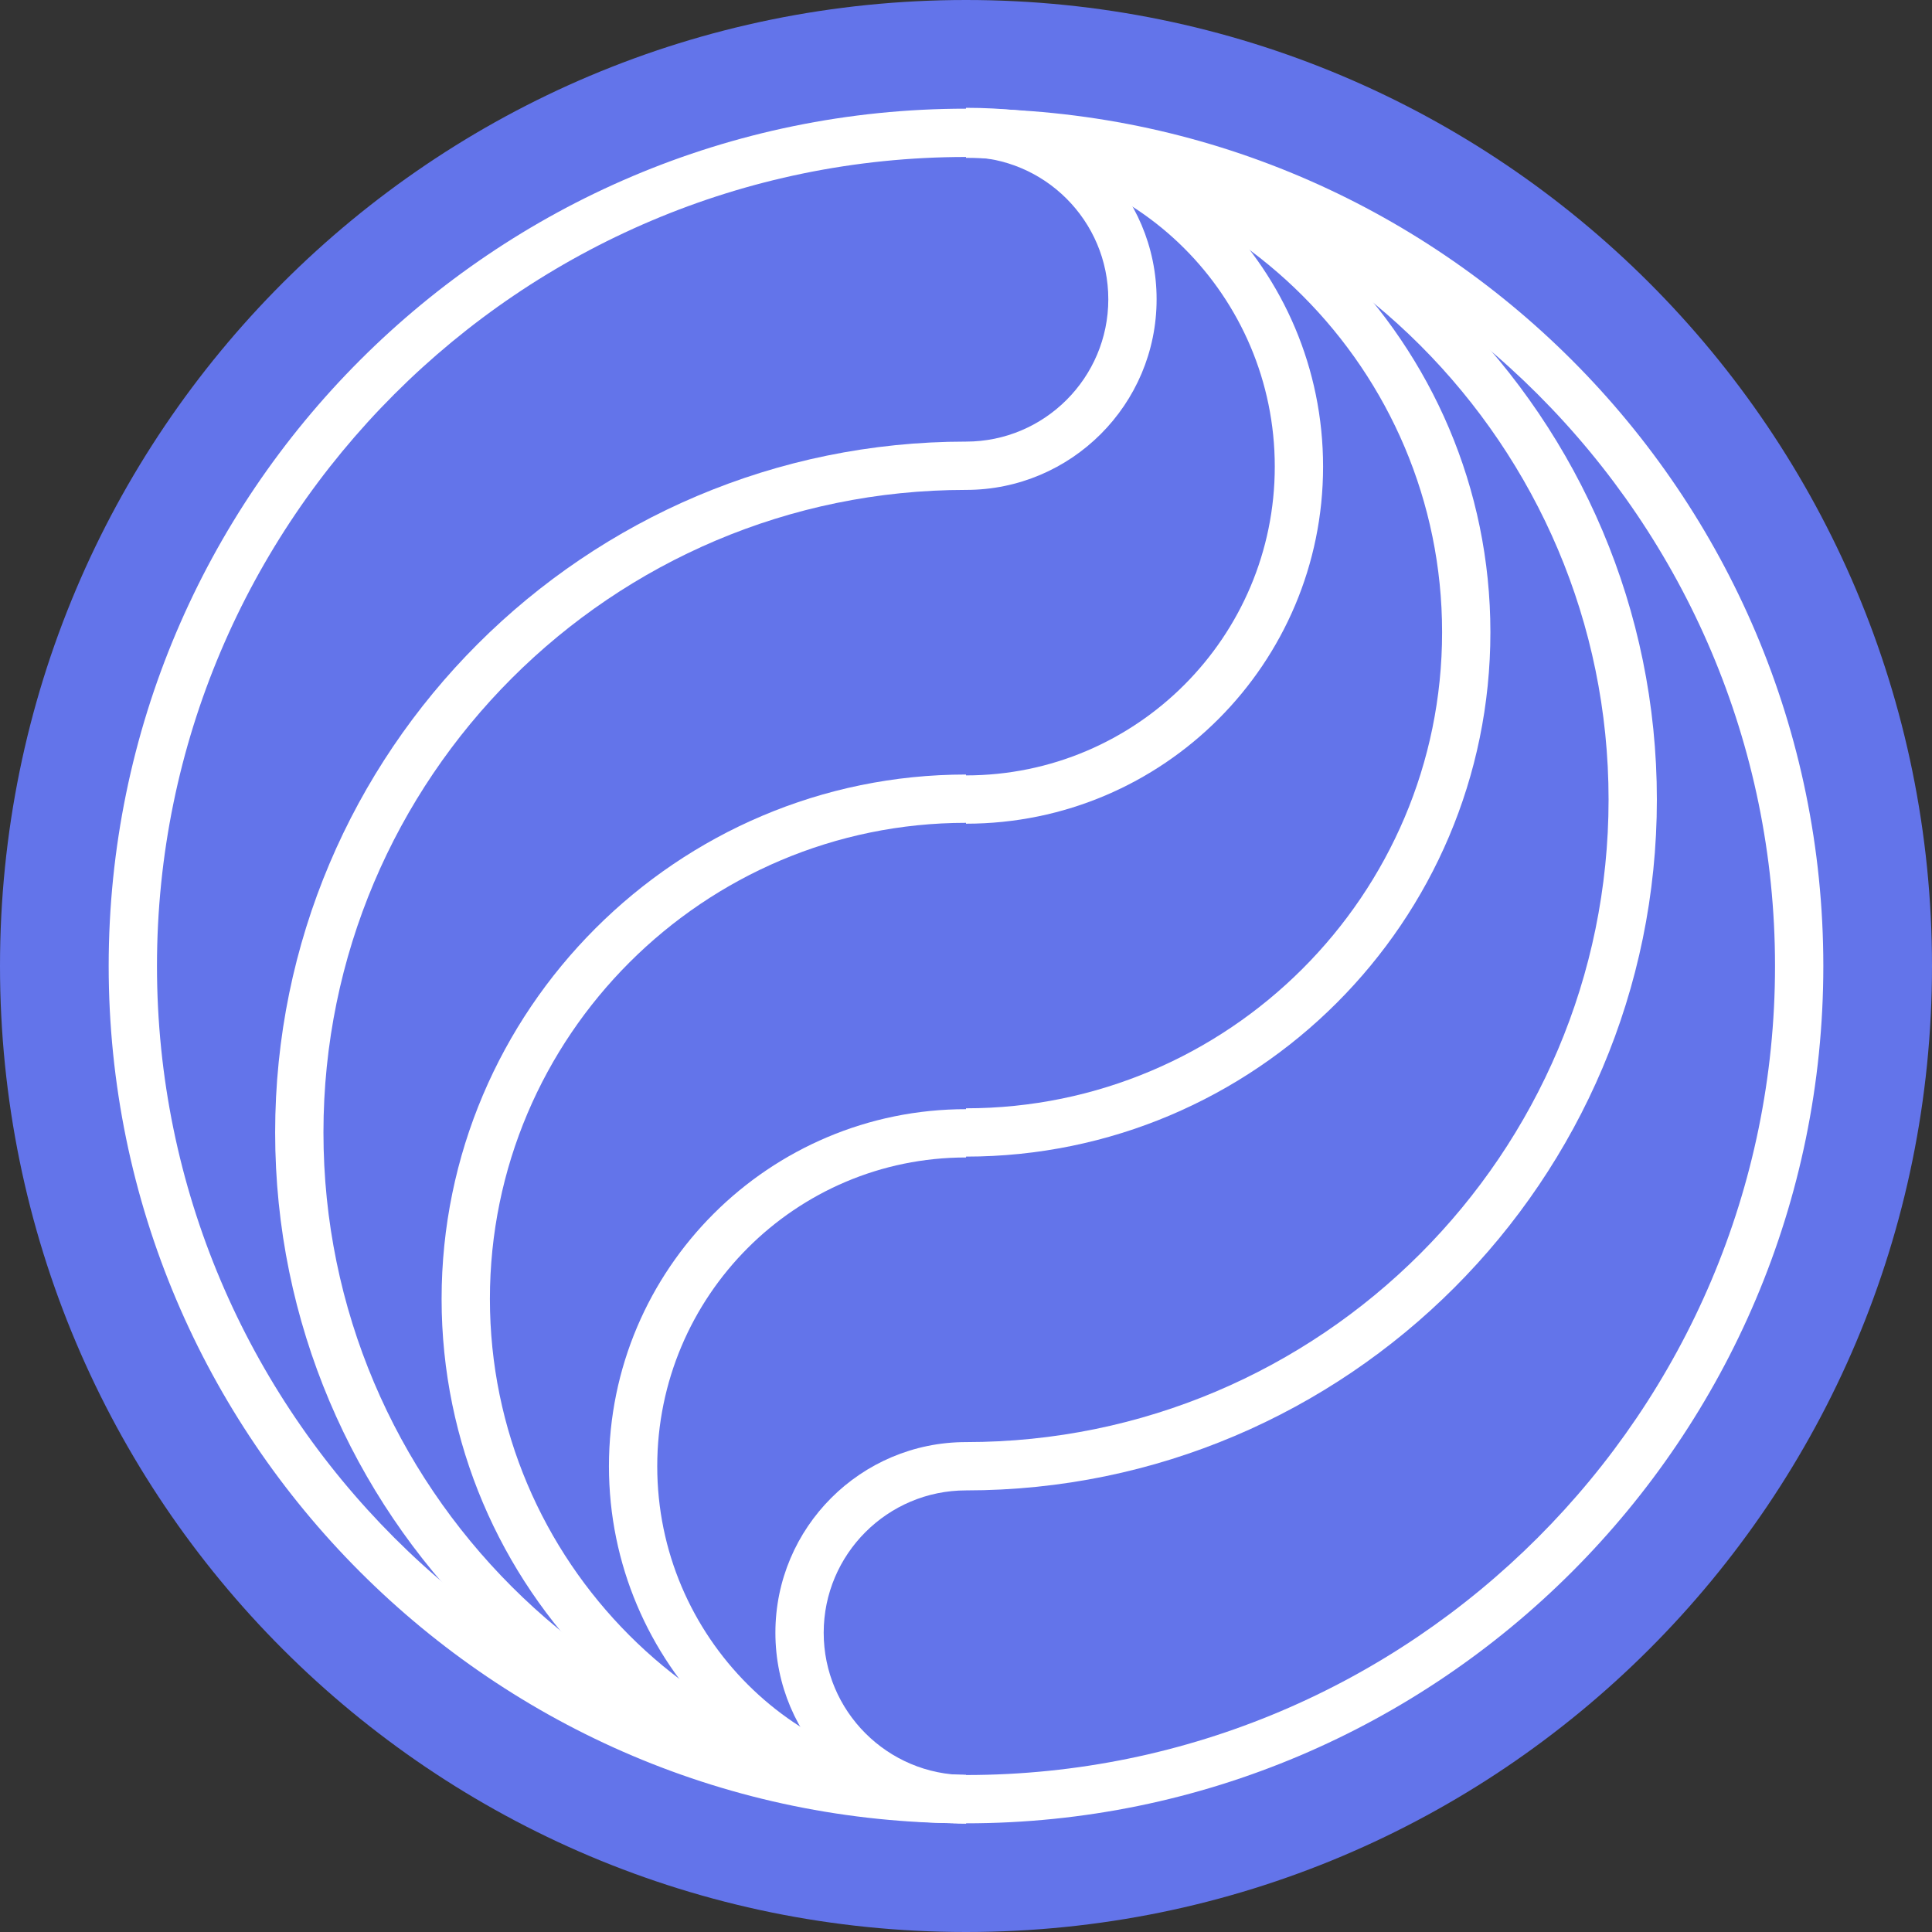 <svg width="96" height="96" viewBox="0 0 96 96" fill="none" xmlns="http://www.w3.org/2000/svg">
<rect x="0" y="0" width="96" height="96" fill="#333333" stroke="none"/>
<g clip-path="url(#clip0_120_97)">
<path d="M96 48C96 74.529 74.529 96 48 96C21.471 96 0 74.529 0 48C0 21.471 21.471 0 48 0C74.529 0 96 21.471 96 48Z" fill="#6374EA"/>
<path d="M48 7.8C25.843 7.8 7.8 25.843 7.8 48C7.8 70.157 25.843 88.2 48 88.2C70.157 88.2 88.2 70.157 88.2 48C88.2 25.843 70.157 7.8 48 7.8ZM48 90.6C24.514 90.6 5.4 71.486 5.4 48C5.4 24.514 24.514 5.4 48 5.4C71.486 5.4 90.6 24.514 90.6 48C90.6 71.486 71.486 90.6 48 90.6Z" fill="white"/>
<path d="M48.001 90.6C42.772 90.6 38.529 86.357 38.529 81.129C38.529 75.9 42.772 71.657 48.001 71.657V74.057C44.101 74.057 40.929 77.229 40.929 81.129C40.929 85.029 44.101 88.2 48.001 88.2V90.6Z" fill="white"/>
<path d="M48.001 90.6C38.186 90.6 30.258 82.629 30.258 72.857C30.258 63.043 38.229 55.114 48.001 55.114V57.514C39.515 57.514 32.658 64.414 32.658 72.857C32.658 81.343 39.558 88.2 48.001 88.2V90.6Z" fill="white"/>
<path d="M48 90.6C33.643 90.6 21.943 78.9 21.943 64.543C21.943 50.186 33.643 38.486 48 38.486V40.886C34.972 40.886 24.343 51.472 24.343 64.543C24.343 77.572 34.929 88.2 48 88.2V90.6Z" fill="white"/>
<path d="M48 90.6C29.057 90.6 13.672 75.214 13.672 56.272C13.672 37.329 29.057 21.943 48 21.943V24.343C30.386 24.343 16.072 38.657 16.072 56.272C16.072 73.886 30.386 88.2 48 88.2V90.6Z" fill="white"/>
<path d="M48 24.343V21.943C51.9 21.943 55.071 18.771 55.071 14.871C55.071 10.972 51.9 7.8 48 7.8V5.4C53.229 5.4 57.471 9.643 57.471 14.871C57.471 20.1 53.229 24.343 48 24.343Z" fill="white"/>
<path d="M48 40.929V38.529C56.486 38.529 63.343 31.629 63.343 23.186C63.343 14.7 56.443 7.843 48 7.843V5.443C57.814 5.443 65.743 13.414 65.743 23.186C65.743 32.957 57.814 40.929 48 40.929Z" fill="white"/>
<path d="M48 57.471V55.071C61.029 55.071 71.657 44.486 71.657 31.414C71.657 18.386 61.071 7.757 48 7.757V5.357C62.357 5.357 74.057 17.057 74.057 31.414C74.057 45.814 62.357 57.471 48 57.471Z" fill="white"/>
<path d="M48 74.057V71.657C65.614 71.657 79.929 57.343 79.929 39.729C79.929 22.114 65.614 7.8 48 7.8V5.4C66.943 5.4 82.329 20.786 82.329 39.729C82.329 58.629 66.943 74.057 48 74.057Z" fill="white"/>
</g>
<defs>
<clipPath id="clip0_120_97">
<rect width="96" height="96" fill="white"/>
</clipPath>
</defs>
</svg>
